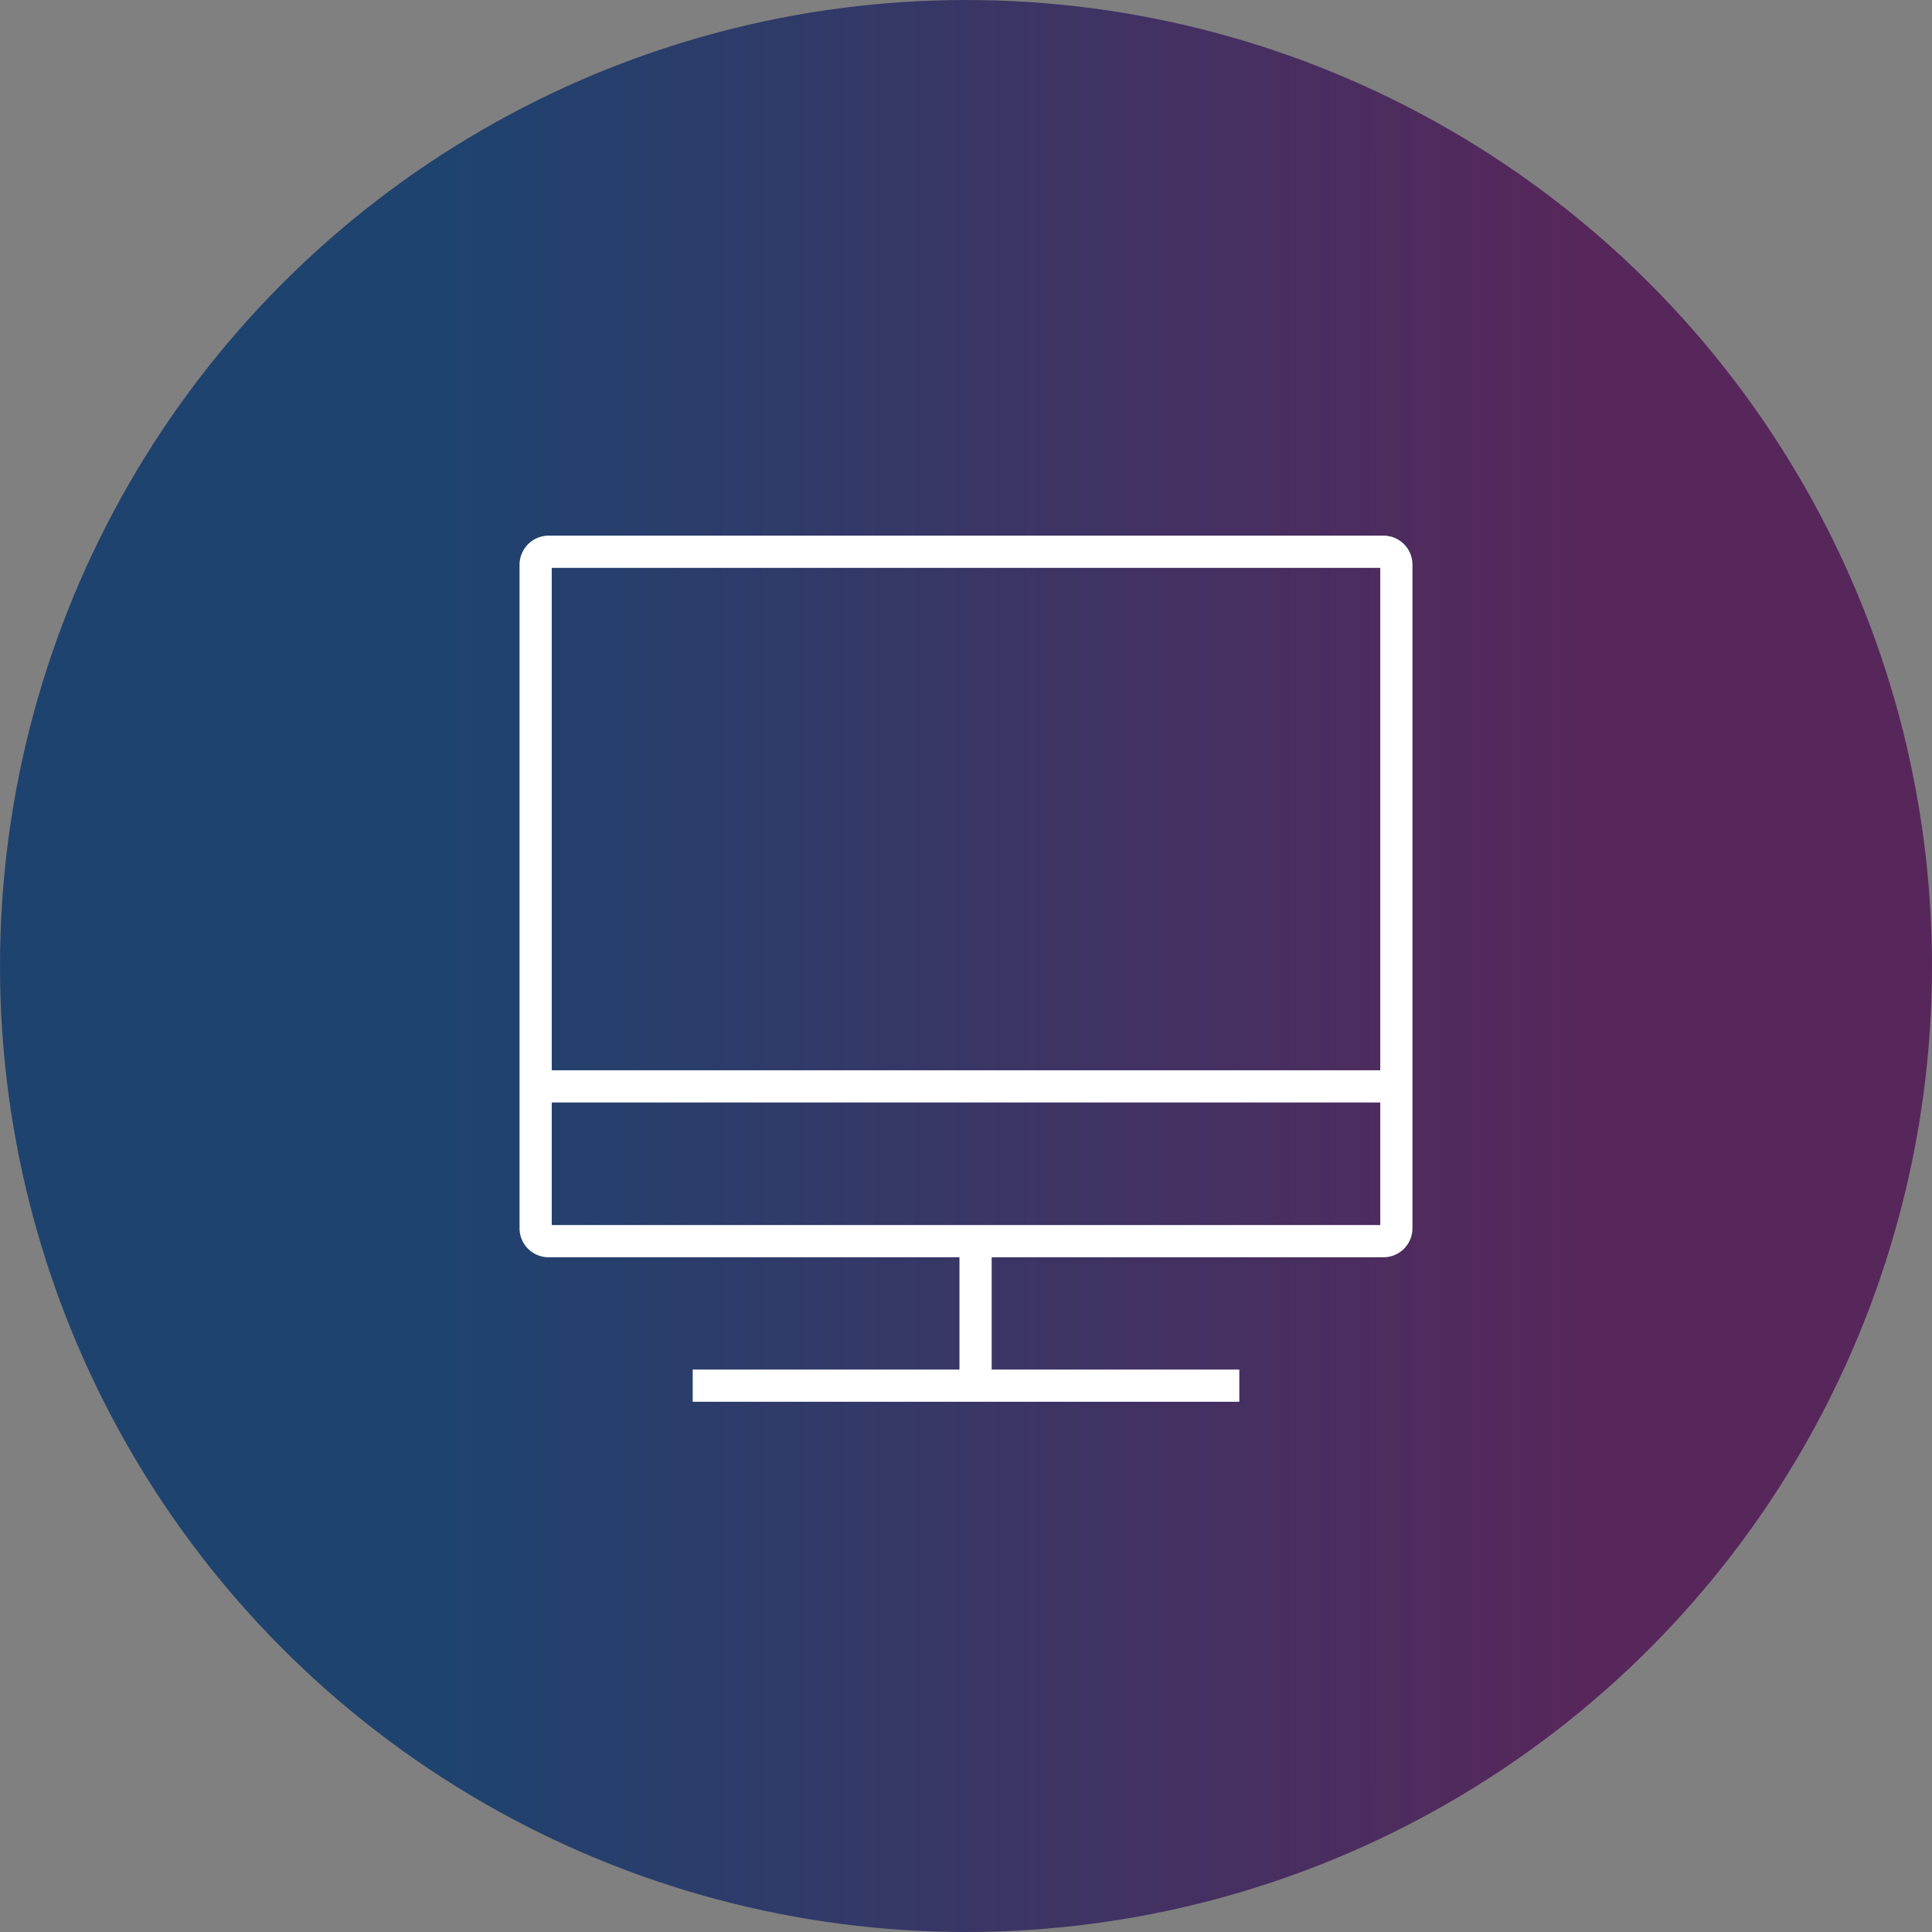 <?xml version="1.0" encoding="UTF-8"?> <svg xmlns="http://www.w3.org/2000/svg" xmlns:xlink="http://www.w3.org/1999/xlink" width="120" height="120" viewBox="0 0 120 120"><rect x="0" y="0" width="120" height="120" fill="#808080" stroke="none"/><defs><linearGradient id="linear-gradient" x1="0.234" y1="0.5" x2="0.817" y2="0.5" gradientUnits="objectBoundingBox"><stop offset="0" stop-color="#1f436f"></stop><stop offset="1" stop-color="#57275b"></stop></linearGradient></defs><g id="Group_511" transform="translate(-640 10543.187)"><circle id="Ellipse_68" data-name="Ellipse 68" cx="60" cy="60" r="60" transform="translate(640 -10543.187)" fill="url(#linear-gradient)"></circle><g id="Rectangle_125" transform="translate(673 -10509.187)"><path id="Path_1397" data-name="Path 1397" d="M1.08,11.9H52.92A1.083,1.083,0,0,1,54,12.98v41.2a1.083,1.083,0,0,1-1.08,1.08H1.08A1.083,1.083,0,0,1,0,54.182V12.98A1.083,1.083,0,0,1,1.08,11.9Z" transform="translate(0 -11.9)" fill="none"></path><path id="Path_1398" data-name="Path 1398" d="M1.81,12.9H53.65a.8.8,0,0,1,.81.81v41.2a.8.8,0,0,1-.81.81H1.81a.8.8,0,0,1-.81-.81V13.71A.812.812,0,0,1,1.81,12.9Z" transform="translate(-0.73 -12.63)" fill="none" stroke="#fff" stroke-width="2"></path></g><line id="Line_121" x2="52.812" transform="translate(673.594 -10475.71)" fill="none" stroke="#fff" stroke-width="2"></line><line id="Line_123" x2="33.951" transform="translate(683.025 -10457.121)" fill="none" stroke="#fff" stroke-width="2"></line><line id="Line_122" y2="9.199" transform="translate(700.594 -10466.314)" fill="none" stroke="#fff" stroke-width="2"></line></g></svg> 